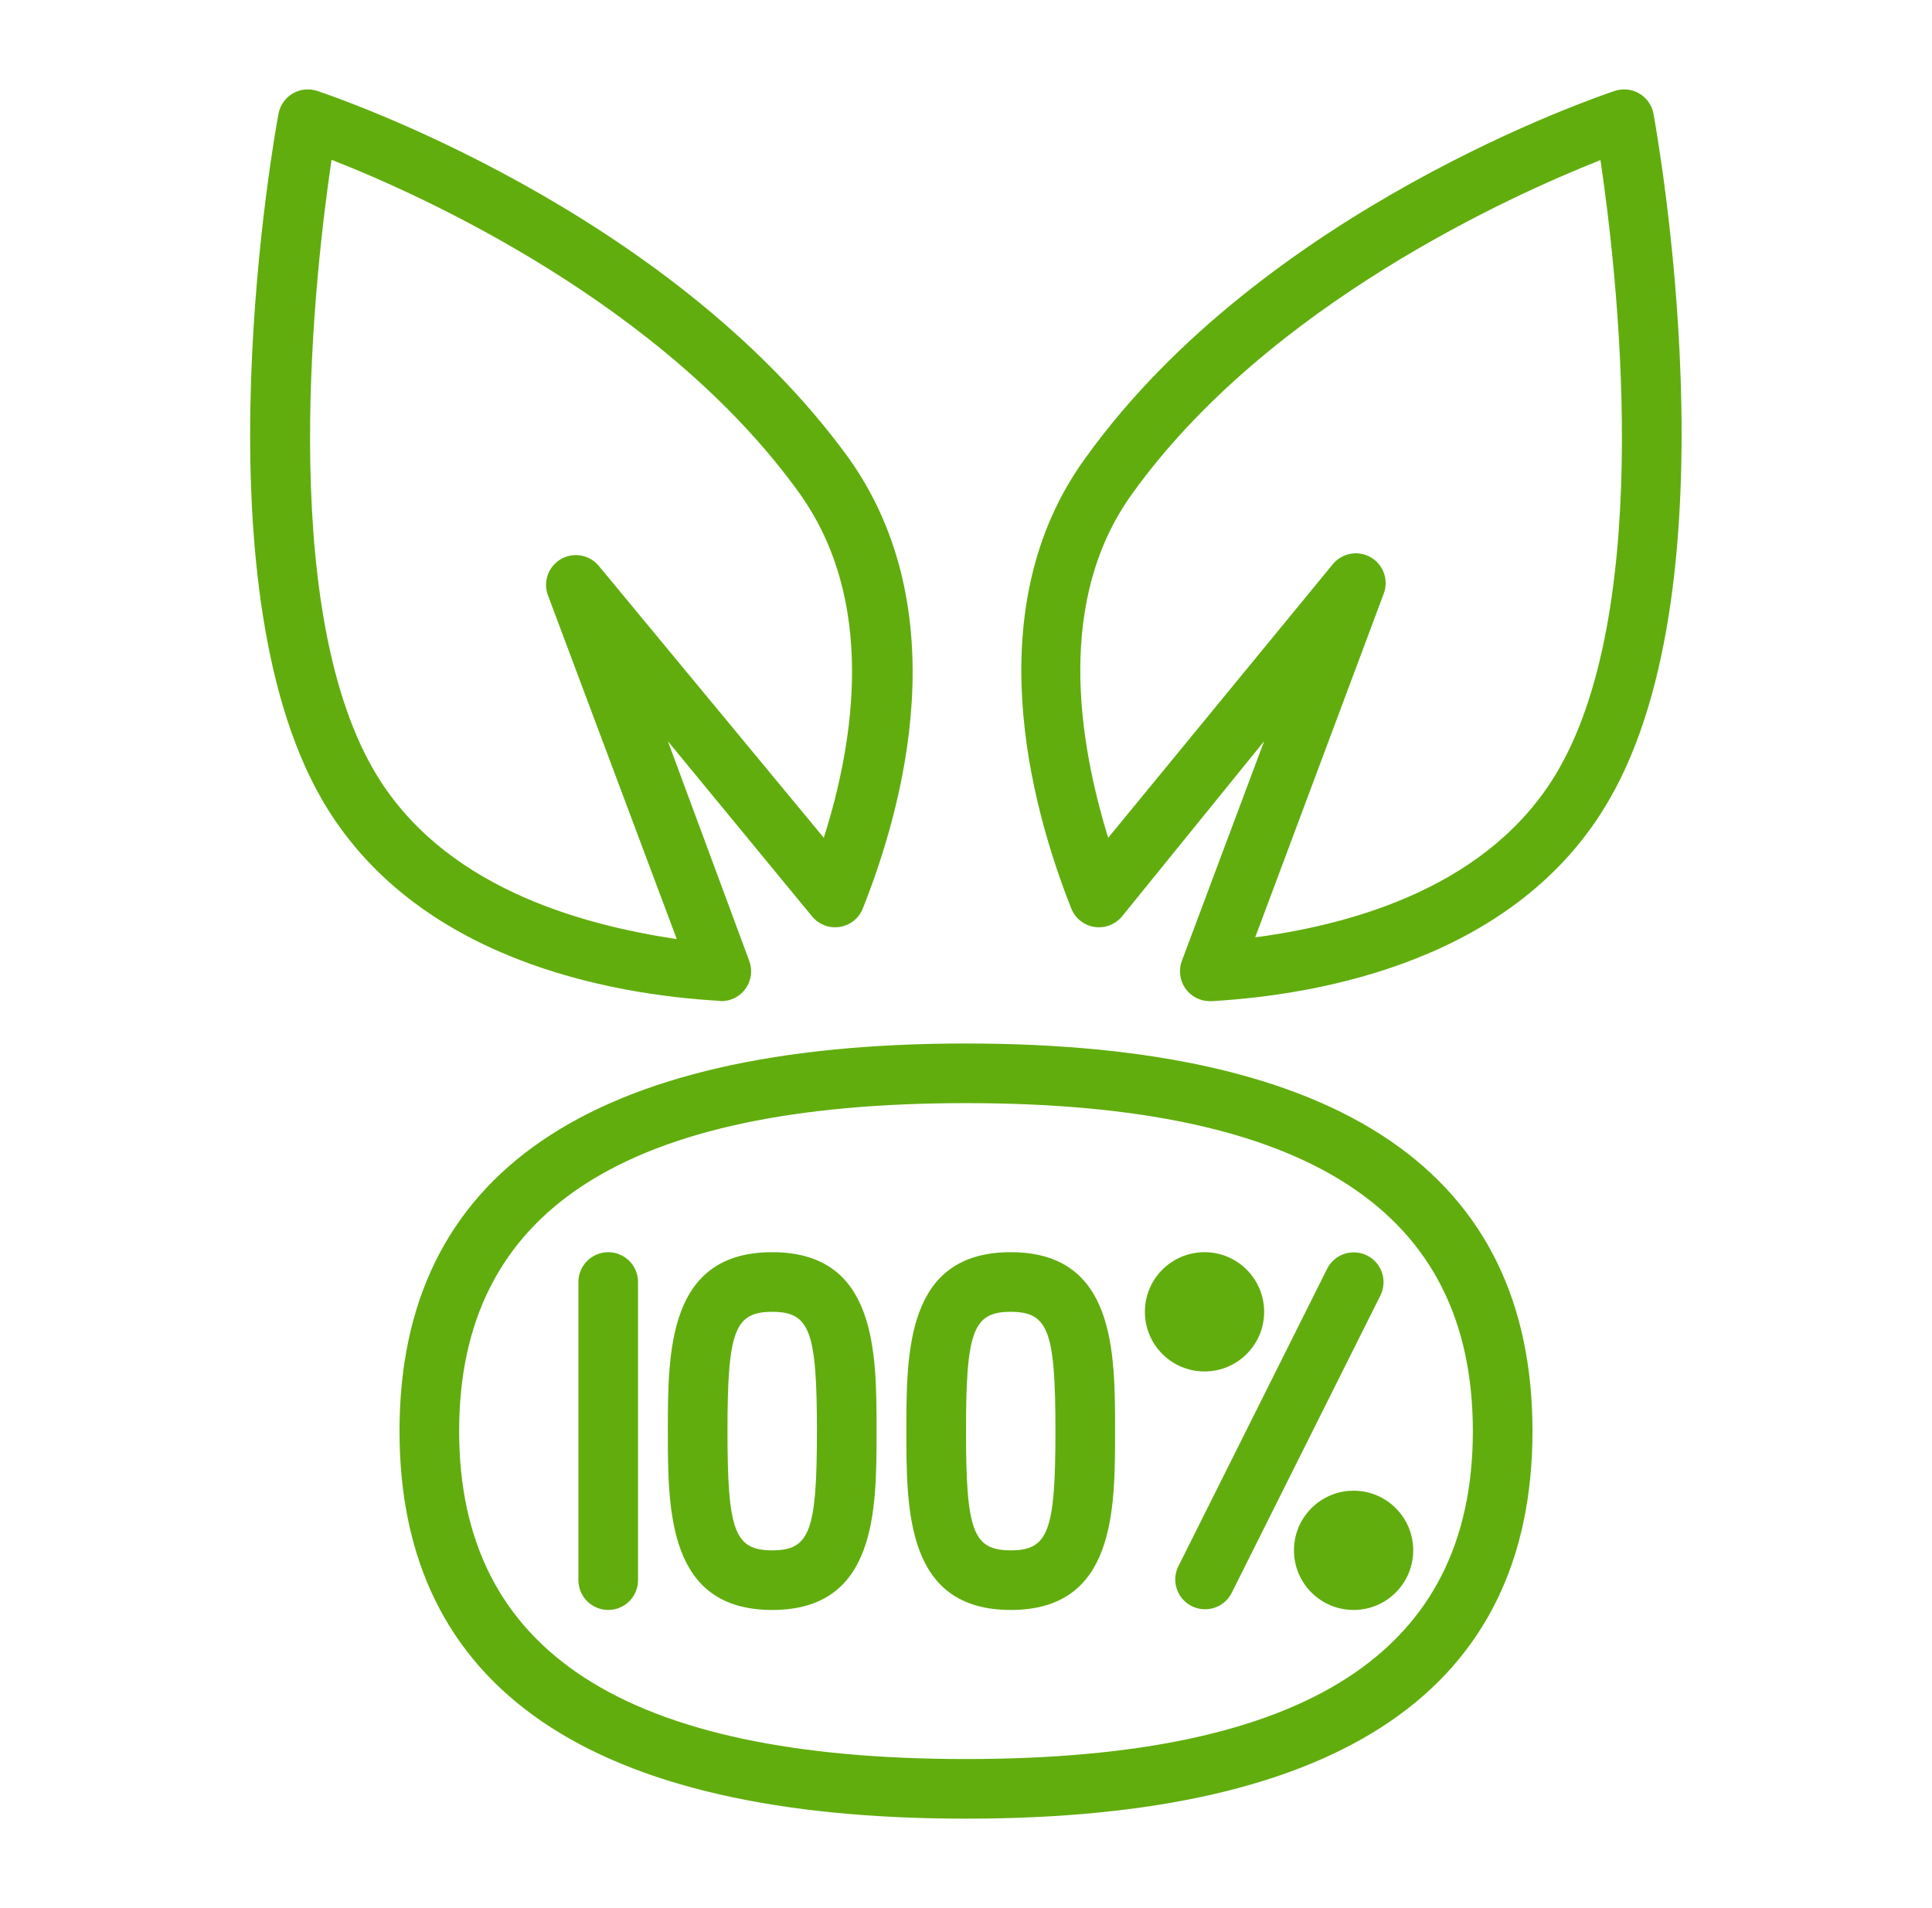 <svg xmlns="http://www.w3.org/2000/svg" fill="none" viewBox="0 0 81 80" height="80" width="81">
<path fill="#61AD0E" d="M69.325 4.775C69.293 4.598 69.224 4.431 69.121 4.284C69.019 4.137 68.886 4.014 68.732 3.923C68.578 3.831 68.406 3.774 68.228 3.755C68.05 3.736 67.87 3.756 67.7 3.812C67.1 4.012 53 8.75 45.5 19.212C40.962 25.462 43.188 33.737 44.913 38.087C44.992 38.289 45.123 38.467 45.293 38.603C45.462 38.738 45.664 38.828 45.879 38.862C46.093 38.896 46.313 38.873 46.516 38.797C46.719 38.72 46.899 38.592 47.038 38.425L53 31.075L49.55 40.287C49.479 40.477 49.456 40.68 49.481 40.881C49.506 41.081 49.58 41.273 49.695 41.439C49.811 41.605 49.965 41.74 50.144 41.834C50.324 41.927 50.523 41.975 50.725 41.975H50.8C55.362 41.712 63.587 40.262 67.463 33.537C72.85 24.262 69.463 5.562 69.325 4.775ZM65.338 32.275C62.513 37.162 56.75 38.75 52.625 39.3L58 24.925C58.115 24.646 58.125 24.335 58.029 24.049C57.932 23.763 57.736 23.521 57.475 23.369C57.215 23.217 56.908 23.164 56.612 23.22C56.315 23.276 56.049 23.438 55.862 23.675L46.462 35.125C45.212 31.075 44.25 25.125 47.487 20.675C53.175 12.762 63.4 8.175 67.1 6.712C67.775 11.25 69.412 25.212 65.338 32.275Z"></path>
<path fill="#61AD0E" d="M30.238 41.975C30.44 41.975 30.639 41.927 30.818 41.834C30.998 41.74 31.152 41.605 31.267 41.439C31.383 41.273 31.456 41.081 31.482 40.881C31.507 40.68 31.483 40.477 31.413 40.287L28 31.075L34.05 38.425C34.188 38.592 34.368 38.72 34.571 38.797C34.775 38.873 34.994 38.896 35.209 38.862C35.423 38.828 35.625 38.738 35.795 38.603C35.964 38.467 36.095 38.289 36.175 38.087C37.9 33.75 40.112 25.587 35.587 19.212C28 8.75 13.9 4.012 13.3 3.812C13.13 3.756 12.95 3.736 12.772 3.755C12.594 3.774 12.422 3.831 12.268 3.923C12.114 4.014 11.981 4.137 11.879 4.284C11.777 4.431 11.707 4.598 11.675 4.775C11.525 5.562 8.15 24.262 13.5 33.525C17.387 40.25 25.613 41.7 30.163 41.962L30.238 41.975ZM15.662 32.275C11.588 25.225 13.225 11.25 13.9 6.7C17.65 8.162 27.812 12.737 33.513 20.675C36.75 25.187 35.825 31.075 34.538 35.125L25.125 23.75C24.938 23.513 24.672 23.351 24.376 23.295C24.079 23.239 23.773 23.292 23.512 23.444C23.252 23.596 23.055 23.838 22.959 24.124C22.862 24.41 22.872 24.721 22.988 25L28.375 39.375C24.25 38.75 18.488 37.162 15.662 32.275Z"></path>
<path fill="#61AD0E" d="M40.5 43.75C24.738 43.75 16.75 49.212 16.75 60C16.75 70.787 24.738 76.25 40.5 76.25C56.263 76.25 64.25 70.787 64.25 60C64.25 49.212 56.263 43.75 40.5 43.75ZM40.5 73.75C26.2 73.75 19.25 69.25 19.25 60C19.25 50.75 26.2 46.25 40.5 46.25C54.8 46.25 61.75 50.75 61.75 60C61.75 69.25 54.8 73.75 40.5 73.75Z"></path>
<path fill="#61AD0E" d="M25.5 52.5C25.169 52.5 24.851 52.632 24.616 52.866C24.382 53.1 24.25 53.419 24.25 53.75V66.25C24.25 66.582 24.382 66.9 24.616 67.134C24.851 67.368 25.169 67.5 25.5 67.5C25.831 67.5 26.149 67.368 26.384 67.134C26.618 66.9 26.75 66.582 26.75 66.25V53.75C26.75 53.419 26.618 53.1 26.384 52.866C26.149 52.632 25.831 52.5 25.5 52.5Z"></path>
<path fill="#61AD0E" d="M32.375 52.5C28 52.5 28 56.663 28 60C28 63.337 28 67.5 32.375 67.5C36.75 67.5 36.75 63.337 36.75 60C36.75 56.663 36.75 52.5 32.375 52.5ZM32.375 65C30.8 65 30.5 64.2 30.5 60C30.5 55.8 30.8 55 32.375 55C33.95 55 34.25 55.8 34.25 60C34.25 64.2 33.95 65 32.375 65Z"></path>
<path fill="#61AD0E" d="M42.375 52.5C38 52.5 38 56.663 38 60C38 63.337 38 67.5 42.375 67.5C46.75 67.5 46.75 63.337 46.75 60C46.75 56.663 46.75 52.5 42.375 52.5ZM42.375 65C40.8 65 40.5 64.2 40.5 60C40.5 55.8 40.8 55 42.375 55C43.95 55 44.25 55.8 44.25 60C44.25 64.2 43.95 65 42.375 65Z"></path>
<path fill="#61AD0E" d="M57.312 52.637C57.016 52.49 56.673 52.466 56.359 52.572C56.044 52.677 55.785 52.903 55.638 53.2L49.388 65.7C49.252 65.995 49.236 66.331 49.345 66.638C49.453 66.944 49.676 67.196 49.967 67.341C50.258 67.485 50.593 67.511 50.903 67.412C51.212 67.314 51.471 67.099 51.625 66.812L57.875 54.312C58.022 54.016 58.046 53.672 57.94 53.358C57.835 53.044 57.609 52.785 57.312 52.637Z"></path>
<path fill="#61AD0E" d="M56.75 67.5C58.131 67.5 59.25 66.381 59.25 65C59.25 63.619 58.131 62.5 56.75 62.5C55.369 62.5 54.25 63.619 54.25 65C54.25 66.381 55.369 67.5 56.75 67.5Z"></path>
<path fill="#61AD0E" d="M50.5 57.5C51.881 57.5 53 56.381 53 55C53 53.619 51.881 52.5 50.5 52.5C49.119 52.5 48 53.619 48 55C48 56.381 49.119 57.5 50.5 57.5Z"></path>
</svg>
